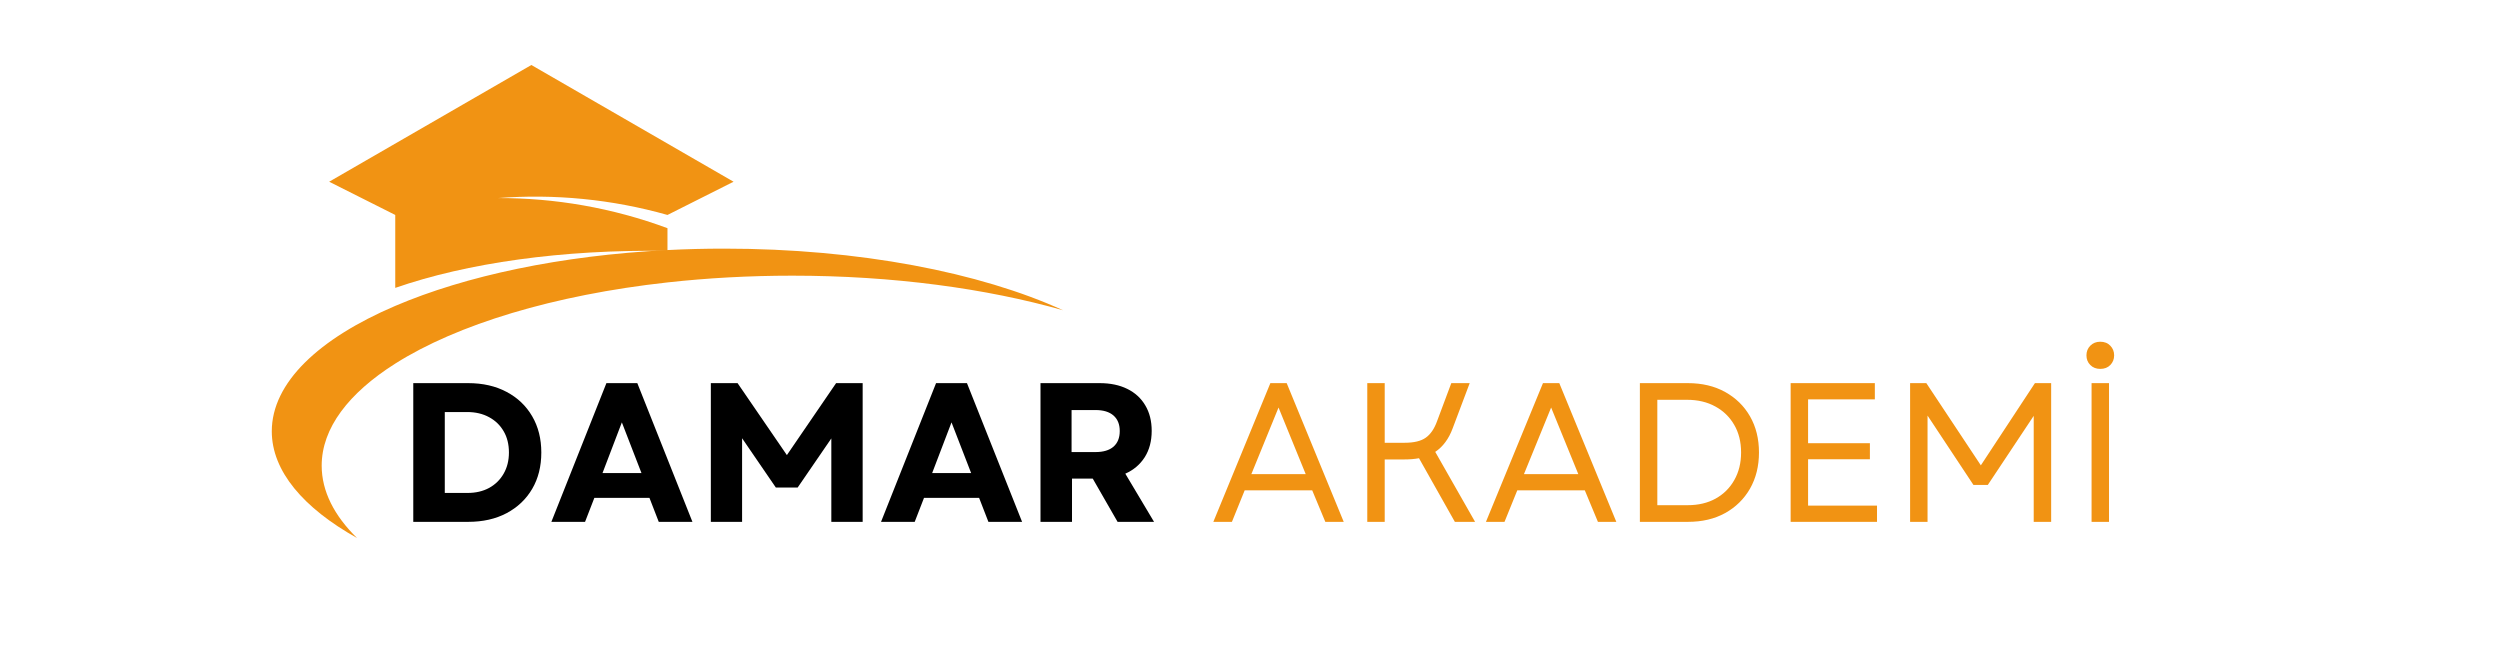 <svg xmlns="http://www.w3.org/2000/svg" xmlns:xlink="http://www.w3.org/1999/xlink" width="600" zoomAndPan="magnify" viewBox="0 0 450 117" height="156" preserveAspectRatio="xMidYMid meet" version="1.2"><defs><clipPath id="2666aee630"><path d="M 59 11.699 L 133 11.699 L 133 52 L 59 52 Z M 59 11.699 "/></clipPath><clipPath id="4aa90407e3"><path d="M 48.922 44.715 L 191.352 44.715 L 191.352 96.84 L 48.922 96.84 Z M 48.922 44.715 "/></clipPath></defs><g id="c04291a90a"><g clip-rule="nonzero" clip-path="url(#2666aee630)"><path style=" stroke:none;fill-rule:nonzero;fill:#f19313;fill-opacity:1;" d="M 89.625 35.652 C 99.871 35.625 110.203 37.395 120.145 41.074 L 120.145 45.164 C 101.145 44.871 84.02 47.352 71.145 51.82 L 71.145 38.691 L 59.25 32.711 L 95.645 11.699 L 132.039 32.711 L 120.148 38.691 C 110.102 35.848 99.77 34.871 89.625 35.652 "/></g><g clip-rule="nonzero" clip-path="url(#4aa90407e3)"><path style=" stroke:none;fill-rule:nonzero;fill:#f19313;fill-opacity:1;" d="M 191.352 55.848 C 177.57 51.926 160.758 49.621 142.609 49.621 C 134.832 49.621 127.297 50.043 120.145 50.836 C 99.668 53.102 82.289 58.398 71.145 65.449 C 62.762 70.758 57.902 77.059 57.902 83.82 C 57.902 88.43 60.164 92.828 64.262 96.84 C 54.609 91.438 48.922 84.801 48.922 77.633 C 48.922 68.891 57.367 60.949 71.145 55.062 C 83.789 49.656 100.926 45.98 120.145 45.012 C 123.488 44.84 126.898 44.754 130.359 44.754 C 154.637 44.754 176.434 49.043 191.352 55.848 "/></g><g style="fill:#000000;fill-opacity:1;"><g transform="translate(71.389, 93.933)"><path style="stroke:none" d="M 3 0 L 3 -24.969 L 12.875 -24.969 C 15.52 -24.969 17.828 -24.441 19.797 -23.391 C 21.773 -22.348 23.312 -20.883 24.406 -19 C 25.5 -17.125 26.047 -14.953 26.047 -12.484 C 26.047 -9.984 25.5 -7.801 24.406 -5.938 C 23.312 -4.07 21.773 -2.613 19.797 -1.562 C 17.828 -0.52 15.52 0 12.875 0 Z M 8.672 -5.203 L 12.766 -5.203 C 14.242 -5.203 15.539 -5.504 16.656 -6.109 C 17.77 -6.723 18.641 -7.578 19.266 -8.672 C 19.898 -9.766 20.219 -11.035 20.219 -12.484 C 20.219 -13.961 19.898 -15.238 19.266 -16.312 C 18.641 -17.395 17.766 -18.238 16.641 -18.844 C 15.516 -19.457 14.203 -19.766 12.703 -19.766 L 8.672 -19.766 Z M 8.672 -5.203 "/></g></g><g style="fill:#000000;fill-opacity:1;"><g transform="translate(98.919, 93.933)"><path style="stroke:none" d="M 0.328 0 L 10.234 -24.969 L 15.797 -24.969 L 25.719 0 L 19.656 0 L 17.984 -4.312 L 8.062 -4.312 L 6.391 0 Z M 9.531 -8.781 L 16.547 -8.781 L 13.016 -17.906 Z M 9.531 -8.781 "/></g></g><g style="fill:#000000;fill-opacity:1;"><g transform="translate(124.951, 93.933)"><path style="stroke:none" d="M 3 0 L 3 -24.969 L 7.812 -24.969 L 16.688 -12.016 L 25.547 -24.969 L 30.328 -24.969 L 30.328 0 L 24.688 0 L 24.688 -15.016 L 18.625 -6.172 L 14.703 -6.172 L 8.625 -15.047 L 8.625 0 Z M 3 0 "/></g></g><g style="fill:#000000;fill-opacity:1;"><g transform="translate(158.257, 93.933)"><path style="stroke:none" d="M 0.328 0 L 10.234 -24.969 L 15.797 -24.969 L 25.719 0 L 19.656 0 L 17.984 -4.312 L 8.062 -4.312 L 6.391 0 Z M 9.531 -8.781 L 16.547 -8.781 L 13.016 -17.906 Z M 9.531 -8.781 "/></g></g><g style="fill:#000000;fill-opacity:1;"><g transform="translate(184.289, 93.933)"><path style="stroke:none" d="M 3 0 L 3 -24.969 L 13.656 -24.969 C 15.562 -24.969 17.211 -24.625 18.609 -23.938 C 20.016 -23.25 21.098 -22.258 21.859 -20.969 C 22.629 -19.688 23.016 -18.156 23.016 -16.375 C 23.016 -14.539 22.598 -12.961 21.766 -11.641 C 20.93 -10.328 19.766 -9.336 18.266 -8.672 L 23.438 0 L 16.875 0 L 12.406 -7.781 L 8.672 -7.781 L 8.672 0 Z M 8.594 -12.562 L 12.906 -12.562 C 14.312 -12.562 15.391 -12.883 16.141 -13.531 C 16.891 -14.188 17.266 -15.125 17.266 -16.344 C 17.266 -17.551 16.891 -18.484 16.141 -19.141 C 15.391 -19.797 14.312 -20.125 12.906 -20.125 L 8.594 -20.125 Z M 8.594 -12.562 "/></g></g><g style="fill:#f19313;fill-opacity:1;"><g transform="translate(209.401, 93.933)"><path style="stroke:none" d=""/></g></g><g style="fill:#f19313;fill-opacity:1;"><g transform="translate(217.792, 93.933)"><path style="stroke:none" d="M 0.609 0 L 10.875 -24.969 L 13.812 -24.969 L 24.078 0 L 20.766 0 L 18.406 -5.672 L 6.25 -5.672 L 3.953 0 Z M 7.453 -8.594 L 17.234 -8.594 L 12.344 -20.578 Z M 7.453 -8.594 "/></g></g><g style="fill:#f19313;fill-opacity:1;"><g transform="translate(242.468, 93.933)"><path style="stroke:none" d="M 3.641 0 L 3.641 -24.969 L 6.781 -24.969 L 6.781 -14.234 L 10.344 -14.234 C 12.031 -14.234 13.301 -14.535 14.156 -15.141 C 15.02 -15.742 15.695 -16.723 16.188 -18.078 L 18.766 -24.969 L 22.078 -24.969 L 19.016 -16.844 C 18.66 -15.883 18.223 -15.055 17.703 -14.359 C 17.191 -13.66 16.582 -13.07 15.875 -12.594 L 23.047 0 L 19.406 0 L 12.953 -11.453 C 12.16 -11.305 11.289 -11.234 10.344 -11.234 L 6.781 -11.234 L 6.781 0 Z M 3.641 0 "/></g></g><g style="fill:#f19313;fill-opacity:1;"><g transform="translate(266.86, 93.933)"><path style="stroke:none" d="M 0.609 0 L 10.875 -24.969 L 13.812 -24.969 L 24.078 0 L 20.766 0 L 18.406 -5.672 L 6.25 -5.672 L 3.953 0 Z M 7.453 -8.594 L 17.234 -8.594 L 12.344 -20.578 Z M 7.453 -8.594 "/></g></g><g style="fill:#f19313;fill-opacity:1;"><g transform="translate(291.537, 93.933)"><path style="stroke:none" d="M 3.641 0 L 3.641 -24.969 L 12.266 -24.969 C 14.836 -24.969 17.078 -24.438 18.984 -23.375 C 20.898 -22.32 22.395 -20.859 23.469 -18.984 C 24.539 -17.117 25.078 -14.953 25.078 -12.484 C 25.078 -10.035 24.539 -7.867 23.469 -5.984 C 22.395 -4.109 20.898 -2.641 18.984 -1.578 C 17.078 -0.523 14.836 0 12.266 0 Z M 6.781 -3 L 12.266 -3 C 14.172 -3 15.844 -3.395 17.281 -4.188 C 18.719 -4.988 19.836 -6.102 20.641 -7.531 C 21.453 -8.957 21.859 -10.609 21.859 -12.484 C 21.859 -14.391 21.445 -16.047 20.625 -17.453 C 19.812 -18.867 18.676 -19.973 17.219 -20.766 C 15.77 -21.566 14.07 -21.969 12.125 -21.969 L 6.781 -21.969 Z M 6.781 -3 "/></g></g><g style="fill:#f19313;fill-opacity:1;"><g transform="translate(318.674, 93.933)"><path style="stroke:none" d="M 3.641 0 L 3.641 -24.969 L 18.797 -24.969 L 18.797 -22.047 L 6.781 -22.047 L 6.781 -14.156 L 17.906 -14.156 L 17.906 -11.266 L 6.781 -11.266 L 6.781 -2.922 L 19.188 -2.922 L 19.188 0 Z M 3.641 0 "/></g></g><g style="fill:#f19313;fill-opacity:1;"><g transform="translate(340.177, 93.933)"><path style="stroke:none" d="M 3.641 0 L 3.641 -24.969 L 6.562 -24.969 L 16.375 -10.172 L 26.109 -24.969 L 29.031 -24.969 L 29.031 0 L 25.891 0 L 25.891 -19.078 L 17.625 -6.641 L 15.047 -6.641 L 6.781 -19.125 L 6.781 0 Z M 3.641 0 "/></g></g><g style="fill:#f19313;fill-opacity:1;"><g transform="translate(372.842, 93.933)"><path style="stroke:none" d="M 3.641 0 L 3.641 -24.969 L 6.781 -24.969 L 6.781 0 Z M 2.719 -29.969 C 2.719 -30.656 2.945 -31.234 3.406 -31.703 C 3.875 -32.18 4.473 -32.422 5.203 -32.422 C 5.961 -32.422 6.566 -32.18 7.016 -31.703 C 7.473 -31.234 7.703 -30.656 7.703 -29.969 C 7.703 -29.281 7.473 -28.703 7.016 -28.234 C 6.566 -27.766 5.961 -27.531 5.203 -27.531 C 4.473 -27.531 3.875 -27.766 3.406 -28.234 C 2.945 -28.703 2.719 -29.281 2.719 -29.969 Z M 2.719 -29.969 "/></g></g></g></svg>